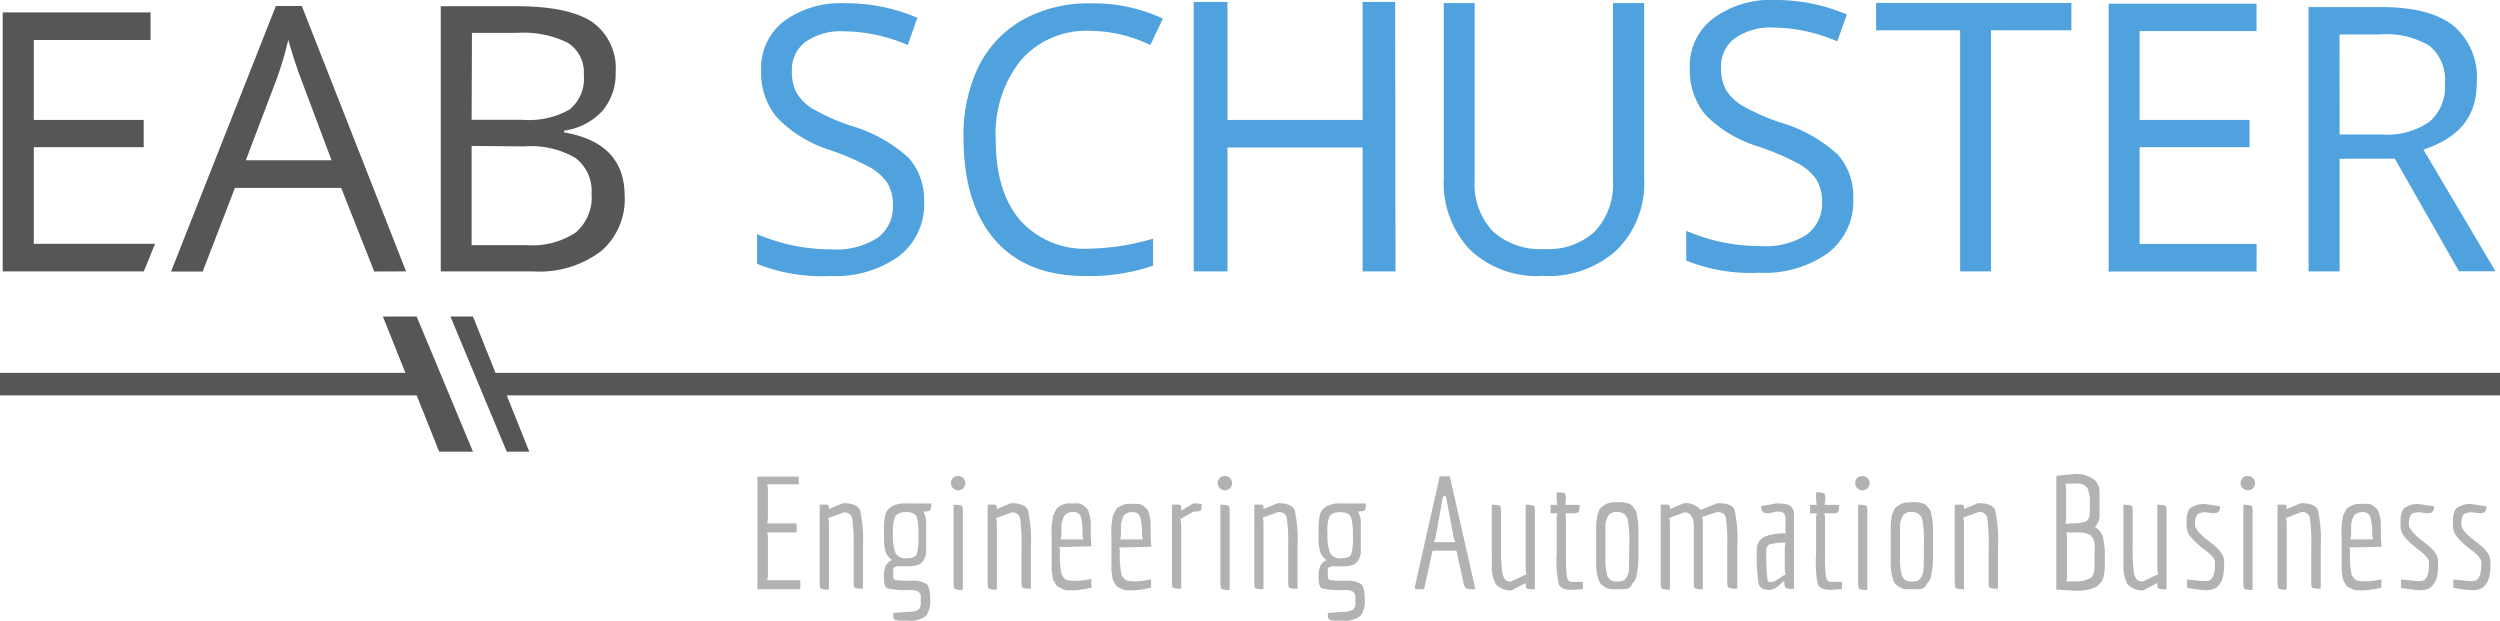 <svg xmlns="http://www.w3.org/2000/svg" viewBox="0 0 222 55.11"><defs><style>.cls-1{fill:#565656;}.cls-2{fill:#50a2de;}.cls-3{fill:#b2b2b1;}</style></defs><title>Element 1</title><g id="Ebene_2" data-name="Ebene 2"><g id="Ebene_1-2" data-name="Ebene 1"><path class="cls-1" d="M12.77,24.1H.24v-23H13.37V3.55H3v7.1h9.76v2.42H3v8.58H13.77Z"/><path class="cls-1" d="M33.23,24.11,30.3,16.69H20.86L18,24.11H15.19L24.5.53h2.3l9.26,23.57Zm-3.79-9.88-2.74-7.3q-.53-1.39-1.1-3.4a30.34,30.34,0,0,1-1,3.4l-2.77,7.3Z"/><path class="cls-1" d="M39.14.55H45.8q4.69,0,6.78,1.4a5,5,0,0,1,2.09,4.43,5.12,5.12,0,0,1-1.17,3.46A5.63,5.63,0,0,1,50.1,11.6v.16q5.37.92,5.37,5.64a6.05,6.05,0,0,1-2.13,4.93,9.09,9.09,0,0,1-6,1.77H39.14Zm2.74,10.09H46.4a7.34,7.34,0,0,0,4.17-.91,3.51,3.51,0,0,0,1.27-3.07A3.1,3.1,0,0,0,50.42,3.8a8.85,8.85,0,0,0-4.51-.88h-4Zm0,2.32v8.81H46.8a7,7,0,0,0,4.29-1.1,4.07,4.07,0,0,0,1.44-3.46A3.66,3.66,0,0,0,51.06,14a7.88,7.88,0,0,0-4.49-1Z"/><path class="cls-2" d="M82.06,17.92a5.78,5.78,0,0,1-2.26,4.85,9.78,9.78,0,0,1-6.12,1.74,15.34,15.34,0,0,1-6.45-1.08V20.79a17,17,0,0,0,3.16,1,16.62,16.62,0,0,0,3.38.35,6.82,6.82,0,0,0,4.13-1,3.41,3.41,0,0,0,1.39-2.89,3.72,3.72,0,0,0-.49-2,4.59,4.59,0,0,0-1.64-1.44,23,23,0,0,0-3.5-1.5A11.2,11.2,0,0,1,69,10.44a6.15,6.15,0,0,1-1.41-4.21,5.23,5.23,0,0,1,2-4.33A8.5,8.5,0,0,1,75,.29a16,16,0,0,1,6.46,1.29L80.61,4a14.6,14.6,0,0,0-5.67-1.22,5.49,5.49,0,0,0-3.4.93,3.08,3.08,0,0,0-1.22,2.59,4,4,0,0,0,.45,2,4.24,4.24,0,0,0,1.52,1.43,18.88,18.88,0,0,0,3.28,1.44A13,13,0,0,1,80.67,14,5.58,5.58,0,0,1,82.06,17.92Z"/><path class="cls-2" d="M96.8,2.74a7.7,7.7,0,0,0-6.13,2.59,10.44,10.44,0,0,0-2.25,7.08q0,4.62,2.17,7.15a7.7,7.7,0,0,0,6.18,2.52,21.06,21.06,0,0,0,5.62-.89v2.4a17.32,17.32,0,0,1-6,.92q-5.21,0-8-3.16t-2.83-9A14.16,14.16,0,0,1,86.85,6a9.77,9.77,0,0,1,3.93-4.22,11.9,11.9,0,0,1,6-1.48,14.6,14.6,0,0,1,6.48,1.35L102.15,4A12.49,12.49,0,0,0,96.8,2.74Z"/><path class="cls-2" d="M123.92,24.1H121v-11H109v11H106V.17H109V10.65H121V.17h2.89Z"/><path class="cls-2" d="M146,.27v15.6a8.3,8.3,0,0,1-2.43,6.33,9,9,0,0,1-6.57,2.3,8.63,8.63,0,0,1-6.46-2.32,8.61,8.61,0,0,1-2.33-6.38V.27h2.74V16a6.06,6.06,0,0,0,1.61,4.53,6.2,6.2,0,0,0,4.62,1.58,6,6,0,0,0,4.47-1.59A6.11,6.11,0,0,0,143.23,16V.27Z"/><path class="cls-2" d="M164.57,17.63a5.78,5.78,0,0,1-2.26,4.85,9.78,9.78,0,0,1-6.12,1.74,15.34,15.34,0,0,1-6.45-1.08V20.5a17,17,0,0,0,3.16,1,16.62,16.62,0,0,0,3.38.35,6.82,6.82,0,0,0,4.13-1,3.41,3.41,0,0,0,1.39-2.89,3.72,3.72,0,0,0-.49-2,4.59,4.59,0,0,0-1.64-1.44,23,23,0,0,0-3.5-1.5,11.2,11.2,0,0,1-4.7-2.79,6.16,6.16,0,0,1-1.41-4.21,5.23,5.23,0,0,1,2-4.33A8.5,8.5,0,0,1,157.52,0,16,16,0,0,1,164,1.29l-.85,2.38a14.6,14.6,0,0,0-5.67-1.22,5.49,5.49,0,0,0-3.4.93A3.08,3.08,0,0,0,152.83,6a4,4,0,0,0,.45,2,4.25,4.25,0,0,0,1.52,1.43,18.83,18.83,0,0,0,3.28,1.44,13,13,0,0,1,5.1,2.84A5.58,5.58,0,0,1,164.57,17.63Z"/><path class="cls-2" d="M176.8,24.1h-2.74V2.69H166.6V.26h17.34V2.69H176.8Z"/><path class="cls-2" d="M200.38,24.11H187.25V.33h13.13V2.76H190v7.89h9.76v2.42H190v8.59h10.39Z"/><path class="cls-2" d="M207.76,14.1v10H205V.63h6.46q4.33,0,6.41,1.66a6,6,0,0,1,2.07,5c0,3.12-1.58,4.93-4.74,6l6.4,10.8h-3.24l-5.7-10Zm0-2.16h3.75a6.48,6.48,0,0,0,4.25-1.15,4.07,4.07,0,0,0,1.35-3.36,3.93,3.93,0,0,0-1.38-3.37,7.46,7.46,0,0,0-4.42-1h-3.56Z"/><path class="cls-3" d="M71.07,52.32H67.26v-10h3.67V43h-2.8l.06.35v2.78l-.06.35h2.61v.8H68.13l.06.35v3.54l-.06.35h2.94Z"/><path class="cls-3" d="M75.8,51.68V48.59A15.39,15.39,0,0,0,75.67,46a.67.67,0,0,0-.75-.49L73.55,46l.06.35v6a1.64,1.64,0,0,1-.72-.08q-.11-.08-.1-.56V44.83a2.73,2.73,0,0,1,.72,0q.11,0,.1.37l1.26-.52q1.25,0,1.51.64a12,12,0,0,1,.25,3.24v3.71a1.65,1.65,0,0,1-.72-.08C75.83,52.18,75.8,52,75.8,51.68Z"/><path class="cls-3" d="M80.64,55.11H80A1.2,1.2,0,0,1,79.4,55c-.06-.06-.09-.25-.09-.57l1.33-.1q.77,0,1-.28a.89.89,0,0,0,.12-.33,3.51,3.51,0,0,0,0-.44,2.7,2.7,0,0,0,0-.4.57.57,0,0,0-.12-.25q-.17-.24-.92-.24a6.39,6.39,0,0,1-1.93-.15q-.29-.15-.29-.93a2.44,2.44,0,0,1,.17-1.1,1.14,1.14,0,0,1,.54-.48,1.52,1.52,0,0,1-.56-.7,3.92,3.92,0,0,1-.15-1.28q0-.86,0-1.2a5,5,0,0,1,.09-.68,1.34,1.34,0,0,1,.2-.53,1.7,1.7,0,0,1,.36-.35,2.53,2.53,0,0,1,1.38-.28h2.16a1.12,1.12,0,0,1-.09.61,1.16,1.16,0,0,1-.62.09,2.21,2.21,0,0,1,.26.78q0,.36,0,1.46t0,1.44a1.71,1.71,0,0,1-.22.65.92.92,0,0,1-.53.43,2.63,2.63,0,0,1-.83.12H80a1.54,1.54,0,0,0-.35,0l-.22.08a.26.26,0,0,0-.11.16.69.69,0,0,0,0,.21v.43c0,.19.07.3.21.34a8.08,8.08,0,0,0,1.3.06,2.47,2.47,0,0,1,1.43.28q.34.28.34,1.35a2.25,2.25,0,0,1-.35,1.46A2.14,2.14,0,0,1,80.64,55.11Zm-1.35-7.71a4.34,4.34,0,0,0,.23,1.7,1,1,0,0,0,1,.47q.73,0,.88-.35a5.18,5.18,0,0,0,.15-1.63,6.66,6.66,0,0,0-.11-1.6q-.18-.52-.93-.52c-.5,0-.82.12-1,.35A3.69,3.69,0,0,0,79.29,47.39Z"/><path class="cls-3" d="M85.54,43.35a.64.64,0,0,1-.91,0,.62.62,0,0,1-.19-.46.58.58,0,0,1,.19-.45.64.64,0,0,1,.45-.17.63.63,0,0,1,.45.18.59.59,0,0,1,.19.45A.62.62,0,0,1,85.54,43.35Zm-.86,8.38v-6.9a1.78,1.78,0,0,1,.72.08c.07.05.1.24.1.57v6.9a1.65,1.65,0,0,1-.72-.08Q84.68,52.2,84.68,51.73Z"/><path class="cls-3" d="M90.71,51.68V48.59A15.5,15.5,0,0,0,90.58,46a.67.67,0,0,0-.75-.49L88.46,46l.06.35v6a1.64,1.64,0,0,1-.72-.08c-.07-.06-.1-.24-.1-.56V44.83a2.74,2.74,0,0,1,.72,0c.07,0,.1.16.1.37l1.26-.52q1.25,0,1.51.64a12,12,0,0,1,.25,3.24v3.71a1.64,1.64,0,0,1-.72-.08Q90.71,52.15,90.71,51.68Z"/><path class="cls-3" d="M96.93,52.18a8.27,8.27,0,0,1-1.5.24l-.66,0a1.22,1.22,0,0,1-.42-.11L94,52.13a.59.59,0,0,1-.25-.25l-.18-.31a1.2,1.2,0,0,1-.11-.41l-.07-.47a5.59,5.59,0,0,1,0-.59q0-.41,0-.66V47.85a10.42,10.42,0,0,1,0-1.19c0-.18.06-.37.08-.58a1.39,1.39,0,0,1,.11-.44l.18-.33A.69.69,0,0,1,94,45l.33-.17a1.31,1.31,0,0,1,.42-.12,4.43,4.43,0,0,1,.52,0,3,3,0,0,1,.53,0,.88.88,0,0,1,.4.17l.28.24a.82.82,0,0,1,.2.36q.08.25.12.43a3.35,3.35,0,0,1,.06.54c0,.25,0,.44,0,.59v.72l.06.75-2.85.07.06.35a7.76,7.76,0,0,0,.14,2.06q.22.46.52.53a3.3,3.3,0,0,0,.76.06,6.07,6.07,0,0,0,1.35-.18Zm-2.68-5.38v.75l-.06.35h2l-.07-.36A5.75,5.75,0,0,0,96,45.94a.65.65,0,0,0-.69-.47.91.91,0,0,0-.76.29A1.88,1.88,0,0,0,94.25,46.79Z"/><path class="cls-3" d="M102.22,52.18a8.27,8.27,0,0,1-1.5.24l-.66,0a1.22,1.22,0,0,1-.42-.11l-.33-.15a.59.59,0,0,1-.25-.25l-.18-.31a1.2,1.2,0,0,1-.11-.41l-.07-.47a5.59,5.59,0,0,1,0-.59q0-.41,0-.66V47.85a10.42,10.42,0,0,1,0-1.19c0-.18.06-.37.08-.58a1.39,1.39,0,0,1,.11-.44l.18-.33a.69.69,0,0,1,.25-.27l.33-.17a1.31,1.31,0,0,1,.42-.12,4.43,4.43,0,0,1,.52,0,3,3,0,0,1,.53,0,.88.88,0,0,1,.4.17l.28.24a.82.82,0,0,1,.2.36q.08.25.12.43a3.35,3.35,0,0,1,.06.54c0,.25,0,.44,0,.59v.72l.06.75-2.85.07.06.35a7.76,7.76,0,0,0,.14,2.06q.22.46.52.53a3.3,3.3,0,0,0,.76.06,6.07,6.07,0,0,0,1.35-.18Zm-2.68-5.38v.75l-.06.35h2l-.07-.36a5.75,5.75,0,0,0-.15-1.59.65.65,0,0,0-.69-.47.91.91,0,0,0-.76.29A1.88,1.88,0,0,0,99.54,46.79Z"/><path class="cls-3" d="M104.07,51.68V44.83a2.73,2.73,0,0,1,.72,0q.11,0,.1.37v.15l1.12-.67a3.7,3.7,0,0,1,.7.1q0,.49-.09.56a1.29,1.29,0,0,1-.61.08l-1.19.66.07.35v5.84a1.64,1.64,0,0,1-.72-.08Q104.07,52.15,104.07,51.68Z"/><path class="cls-3" d="M109.23,43.35a.64.64,0,0,1-.91,0,.63.63,0,0,1-.19-.46.58.58,0,0,1,.19-.45.64.64,0,0,1,.45-.17.63.63,0,0,1,.45.18.59.59,0,0,1,.19.45A.62.62,0,0,1,109.23,43.35Zm-.86,8.38v-6.9a1.78,1.78,0,0,1,.72.08c.07.05.1.24.1.57v6.9a1.65,1.65,0,0,1-.72-.08C108.4,52.23,108.37,52,108.37,51.73Z"/><path class="cls-3" d="M114.39,51.68V48.59a15.42,15.42,0,0,0-.13-2.63c-.08-.33-.34-.49-.75-.49l-1.37.49.06.35v6a1.65,1.65,0,0,1-.72-.08q-.1-.08-.1-.56V44.83a2.74,2.74,0,0,1,.72,0q.1,0,.1.37l1.26-.52q1.26,0,1.51.64a12,12,0,0,1,.25,3.24v3.71a1.65,1.65,0,0,1-.72-.08C114.43,52.18,114.39,52,114.39,51.68Z"/><path class="cls-3" d="M119.23,55.11h-.63A1.2,1.2,0,0,1,118,55q-.09-.08-.09-.57l1.32-.1q.77,0,1-.28a.86.86,0,0,0,.12-.33,3.64,3.64,0,0,0,0-.44,2.79,2.79,0,0,0,0-.4.55.55,0,0,0-.12-.25q-.17-.24-.92-.24a6.39,6.39,0,0,1-1.93-.15q-.29-.15-.29-.93a2.44,2.44,0,0,1,.17-1.1,1.14,1.14,0,0,1,.54-.48,1.52,1.52,0,0,1-.56-.7,3.9,3.9,0,0,1-.15-1.28q0-.86,0-1.2a5.2,5.2,0,0,1,.09-.68,1.34,1.34,0,0,1,.2-.53,1.67,1.67,0,0,1,.36-.35,2.53,2.53,0,0,1,1.38-.28h2.16a1.13,1.13,0,0,1-.09.61,1.16,1.16,0,0,1-.62.09,2.25,2.25,0,0,1,.27.78q0,.36,0,1.46t0,1.44a1.74,1.74,0,0,1-.22.65.92.92,0,0,1-.53.43,2.63,2.63,0,0,1-.83.12h-.67a1.54,1.54,0,0,0-.35,0l-.22.08a.26.26,0,0,0-.11.16.69.69,0,0,0,0,.21v.43c0,.19.07.3.21.34a8.11,8.11,0,0,0,1.3.06,2.46,2.46,0,0,1,1.43.28q.34.28.34,1.35a2.24,2.24,0,0,1-.35,1.46A2.14,2.14,0,0,1,119.23,55.11Zm-1.35-7.71a4.33,4.33,0,0,0,.23,1.7,1,1,0,0,0,1,.47q.73,0,.88-.35a5.2,5.2,0,0,0,.15-1.63A6.67,6.67,0,0,0,120,46q-.18-.52-.94-.52c-.5,0-.82.12-1,.35A3.67,3.67,0,0,0,117.88,47.39Z"/><path class="cls-3" d="M130.92,52.32a1.81,1.81,0,0,1-.75-.08,1.09,1.09,0,0,1-.23-.56l-.61-2.78h-2.12l-.75,3.42h-.39a1.15,1.15,0,0,1-.28,0,.23.23,0,0,1-.14-.07.26.26,0,0,1,0-.14q0-.1,2.2-9.81h.89l2.27,10Zm-1.69-4.18-.13-.35-.7-3.72h-.26l-.68,3.72-.13.35Z"/><path class="cls-3" d="M132.47,48.54V44.83a1.78,1.78,0,0,1,.72.08c.07.05.1.24.1.57v3a17.47,17.47,0,0,0,.09,2.21,1.43,1.43,0,0,0,.28.77.7.7,0,0,0,.51.18l1.38-.64-.07-.35V44.83a1.78,1.78,0,0,1,.72.08c.07.05.1.24.1.57v6.85a2,2,0,0,1-.72-.07q-.1-.07-.1-.49l-1.26.66a1.79,1.79,0,0,1-1.38-.54,3.39,3.39,0,0,1-.36-1.84Q132.47,49.57,132.47,48.54Z"/><path class="cls-3" d="M138.23,49.14V45.93l.06-.35h-.6v-.75h.6l-.06-.49v-.61a1.65,1.65,0,0,1,.72.08c.07.06.1.24.1.56l-.06.46h1.28a1.3,1.3,0,0,1-.09.63c-.06.08-.25.12-.58.12H139l.06.35v3.21a15.4,15.4,0,0,0,.08,2.06q.08.48.47.47h.95v.64l-1,.07q-1,0-1.16-.59A10.55,10.55,0,0,1,138.23,49.14Z"/><path class="cls-3" d="M144.61,52.25l-.19.06-.24,0a3.08,3.08,0,0,1-.59,0,4.06,4.06,0,0,1-.61,0,1.13,1.13,0,0,1-.47-.18,3.5,3.5,0,0,1-.34-.26.92.92,0,0,1-.22-.43c-.06-.2-.11-.38-.14-.52a4.25,4.25,0,0,1-.07-.69c0-.32,0-.58,0-.79s0-.53,0-1,0-.77,0-1,0-.46,0-.78a4.06,4.06,0,0,1,.07-.68q0-.2.14-.5a.86.86,0,0,1,.22-.41,2.56,2.56,0,0,1,.34-.24,1.5,1.5,0,0,1,.87-.22,4.52,4.52,0,0,1,.79,0l.44.1a.65.65,0,0,1,.34.23l.24.29a1,1,0,0,1,.15.42l.09.49a5.3,5.3,0,0,1,.06.63c0,.3,0,.54,0,.73v1.77a8.57,8.57,0,0,1-.06,1.25l-.11.61a1,1,0,0,1-.15.43l-.24.29A.7.7,0,0,1,144.61,52.25Zm.07-3.4v-.47a10.09,10.09,0,0,0-.15-2.3.91.91,0,0,0-.92-.61.86.86,0,0,0-.77.29,3.27,3.27,0,0,0-.18.36,2,2,0,0,0-.1.59q0,.61,0,1.19V49q0,.58,0,1a4.72,4.72,0,0,0,.12.89.92.92,0,0,0,.33.61,1,1,0,0,0,.56.14,1.66,1.66,0,0,0,.52-.06.59.59,0,0,0,.3-.24,1.55,1.55,0,0,0,.18-.35,2.26,2.26,0,0,0,.09-.55Q144.67,49.93,144.67,48.86Z"/><path class="cls-3" d="M153.38,51.68V48.48a14.33,14.33,0,0,0-.13-2.54q-.13-.47-.8-.47l-1.3.43.06.35v6.07a1.59,1.59,0,0,1-.7-.08q-.11-.08-.1-.56v-4c0-.16,0-.31,0-.45s0-.34,0-.58a2,2,0,0,0-.08-.52,2.55,2.55,0,0,0-.15-.33.67.67,0,0,0-.64-.29l-1.31.49.06.35v6a1.65,1.65,0,0,1-.72-.08q-.1-.08-.1-.56V44.83a2.74,2.74,0,0,1,.72,0q.1,0,.1.37l1.26-.52a1.79,1.79,0,0,1,1.48.59l1.49-.59q1.27,0,1.51.59a12.35,12.35,0,0,1,.24,3.29v3.71a1.7,1.7,0,0,1-.73-.08Q153.38,52.15,153.38,51.68Z"/><path class="cls-3" d="M158.55,47.06v-.78a1.19,1.19,0,0,0-.13-.7.91.91,0,0,0-.63-.15l-.7.14-.21,0q-.49,0-.49-.63l1.39-.24q1,0,1.27.28l.17.24a.77.77,0,0,1,.08.35,9.17,9.17,0,0,1,0,.93v5.79a1.63,1.63,0,0,1-.74-.09q-.11-.09-.11-.61a3,3,0,0,0-.39.31,1.48,1.48,0,0,1-.89.49q-.85,0-1-.54a15.2,15.2,0,0,1-.16-3,1.2,1.2,0,0,1,.81-1.24,4.92,4.92,0,0,1,1.7-.25h.06Zm-.06,1.13a4.71,4.71,0,0,0-1.22.12.48.48,0,0,0-.41.48,15.88,15.88,0,0,0,.11,2.79c0,.06.12.1.25.1a1,1,0,0,0,.43-.11,3.22,3.22,0,0,0,.49-.3,2.54,2.54,0,0,1,.41-.26l-.06-.35V48.54l.06-.35Z"/><path class="cls-3" d="M161.27,49.14V45.93l.06-.35h-.6v-.75h.6l-.06-.49v-.61a1.65,1.65,0,0,1,.72.08c.07.06.1.24.1.56l-.06.46h1.28a1.31,1.31,0,0,1-.09.63q-.09.12-.58.12H162l.06.35v3.21a15.36,15.36,0,0,0,.08,2.06q.08.48.47.47h.95v.64l-1,.07q-1,0-1.16-.59A10.53,10.53,0,0,1,161.27,49.14Z"/><path class="cls-3" d="M165.84,43.35a.64.64,0,0,1-.91,0,.63.63,0,0,1-.19-.46.58.58,0,0,1,.19-.45.64.64,0,0,1,.45-.17.63.63,0,0,1,.45.18.6.6,0,0,1,.19.45A.62.62,0,0,1,165.84,43.35ZM165,51.73v-6.9a1.79,1.79,0,0,1,.72.08q.1.08.1.57v6.9a1.64,1.64,0,0,1-.72-.08Q165,52.2,165,51.73Z"/><path class="cls-3" d="M170.77,52.25l-.19.06-.24,0a3.08,3.08,0,0,1-.59,0,4.06,4.06,0,0,1-.61,0,1.13,1.13,0,0,1-.47-.18,3.5,3.5,0,0,1-.34-.26.92.92,0,0,1-.22-.43c-.06-.2-.11-.38-.14-.52a4.25,4.25,0,0,1-.07-.69c0-.32,0-.58,0-.79s0-.53,0-1,0-.77,0-1,0-.46,0-.78a4.06,4.06,0,0,1,.07-.68q0-.2.14-.5a.86.86,0,0,1,.22-.41,2.56,2.56,0,0,1,.34-.24,1.5,1.5,0,0,1,.87-.22,4.52,4.52,0,0,1,.79,0l.44.1a.66.66,0,0,1,.34.23l.24.29a1,1,0,0,1,.15.42l.09.49a5.3,5.3,0,0,1,.06.63c0,.3,0,.54,0,.73v1.77a8.57,8.57,0,0,1-.06,1.25l-.11.61a1,1,0,0,1-.15.43l-.24.29A.7.7,0,0,1,170.77,52.25Zm.07-3.4v-.47a10,10,0,0,0-.15-2.3.91.91,0,0,0-.92-.61.86.86,0,0,0-.77.29,3.26,3.26,0,0,0-.18.36,2.06,2.06,0,0,0-.1.59q0,.61,0,1.19V49q0,.58,0,1a4.72,4.72,0,0,0,.12.89.92.92,0,0,0,.33.61,1,1,0,0,0,.56.14,1.66,1.66,0,0,0,.52-.06.59.59,0,0,0,.3-.24,1.56,1.56,0,0,0,.18-.35,2.29,2.29,0,0,0,.09-.55Q170.84,49.93,170.84,48.86Z"/><path class="cls-3" d="M176.59,51.68V48.59a15.42,15.42,0,0,0-.13-2.63.67.67,0,0,0-.75-.49l-1.37.49.06.35v6a1.65,1.65,0,0,1-.72-.08q-.1-.08-.1-.56V44.83a2.74,2.74,0,0,1,.72,0q.1,0,.1.37l1.26-.52q1.26,0,1.51.64a12,12,0,0,1,.25,3.24v3.71a1.65,1.65,0,0,1-.72-.08C176.62,52.18,176.59,52,176.59,51.68Z"/><path class="cls-3" d="M186.44,43.57q0,.35,0,.57c0,.15,0,.4,0,.77s0,.64,0,.82a1.49,1.49,0,0,1-.42,1.07A1.53,1.53,0,0,1,186.8,48a7.48,7.48,0,0,1,.11,1.35q0,.73,0,1a5.73,5.73,0,0,1-.06.59,1.66,1.66,0,0,1-.15.54,2.41,2.41,0,0,1-.29.4,1.06,1.06,0,0,1-.45.32,4.52,4.52,0,0,1-1.63.26l-1.73-.1V42.25l1.45-.14a2.56,2.56,0,0,1,2,.56,3.37,3.37,0,0,1,.26.39A1.51,1.51,0,0,1,186.44,43.57Zm-2.52,2.9a4.86,4.86,0,0,0,.94-.06l.33-.09a.38.38,0,0,0,.2-.16,1.71,1.71,0,0,0,.12-.2,1.23,1.23,0,0,0,.06-.3,3.15,3.15,0,0,0,0-.38v-.46a3,3,0,0,0-.21-1.49,1.06,1.06,0,0,0-.67-.38,6.28,6.28,0,0,0-.79,0h-.49l.06.35v2.87l-.06.35Zm.42,5.15a2.35,2.35,0,0,0,1.31-.31q.31-.19.35-.95,0-.24,0-.67v-.56a5.29,5.29,0,0,0,0-.75c0-.07,0-.18-.06-.31a.58.58,0,0,0-.09-.26l-.14-.19a.37.37,0,0,0-.2-.16l-.25-.1a2.44,2.44,0,0,0-.77-.08h-1l.06.35v3.65l-.06.35Z"/><path class="cls-3" d="M188.56,48.54V44.83a1.78,1.78,0,0,1,.72.08q.11.08.1.57v3a17.47,17.47,0,0,0,.09,2.21,1.42,1.42,0,0,0,.28.77.7.7,0,0,0,.51.18l1.38-.64-.07-.35V44.83a1.79,1.79,0,0,1,.72.08q.1.08.1.57v6.85a2,2,0,0,1-.72-.07q-.11-.07-.1-.49l-1.26.66a1.79,1.79,0,0,1-1.38-.54,3.39,3.39,0,0,1-.36-1.84Q188.56,49.57,188.56,48.54Z"/><path class="cls-3" d="M197,52a1,1,0,0,1-.45.31,2,2,0,0,1-.68.1,12.87,12.87,0,0,1-1.66-.21v-.74l.7.07q.65.07,1,.07.78,0,.78-1.45v-.2q0-.45-.86-1.09a7.82,7.82,0,0,1-1.26-1.14,1.55,1.55,0,0,1-.4-1q0-.5,0-.7a2.45,2.45,0,0,1,.1-.49.77.77,0,0,1,.25-.42,2.06,2.06,0,0,1,1.31-.35l1.32.2q0,.61-.5.61h-.2l-.57-.08q-.68,0-.84.31a1.87,1.87,0,0,0-.13.77q0,.51,1.09,1.37.5.38.76.6a2.92,2.92,0,0,1,.5.59,1.27,1.27,0,0,1,.24.7q0,.34,0,.59t-.06.58a2,2,0,0,1-.15.56A2.19,2.19,0,0,1,197,52Z"/><path class="cls-3" d="M200.07,43.35a.64.64,0,0,1-.91,0,.63.63,0,0,1-.19-.46.58.58,0,0,1,.19-.45.64.64,0,0,1,.45-.17.63.63,0,0,1,.45.18.6.6,0,0,1,.19.45A.62.62,0,0,1,200.07,43.35Zm-.86,8.38v-6.9a1.79,1.79,0,0,1,.72.08q.1.08.1.57v6.9a1.64,1.64,0,0,1-.72-.08Q199.21,52.2,199.21,51.73Z"/><path class="cls-3" d="M205.24,51.68V48.59a15.42,15.42,0,0,0-.13-2.63.67.67,0,0,0-.75-.49L203,46l.06.35v6a1.65,1.65,0,0,1-.72-.08q-.1-.08-.1-.56V44.83a2.74,2.74,0,0,1,.72,0q.1,0,.1.37l1.26-.52q1.26,0,1.51.64a12,12,0,0,1,.25,3.24v3.71a1.65,1.65,0,0,1-.72-.08C205.27,52.18,205.24,52,205.24,51.68Z"/><path class="cls-3" d="M211.46,52.18a8.26,8.26,0,0,1-1.5.24l-.66,0a1.23,1.23,0,0,1-.42-.11l-.33-.15a.6.6,0,0,1-.25-.25l-.18-.31a1.22,1.22,0,0,1-.11-.41l-.07-.47a5.54,5.54,0,0,1,0-.59q0-.41,0-.66V47.85a10.25,10.25,0,0,1,0-1.19q0-.27.08-.58a1.43,1.43,0,0,1,.11-.44l.18-.33a.69.69,0,0,1,.25-.27l.33-.17a1.32,1.32,0,0,1,.42-.12,4.43,4.43,0,0,1,.52,0,3,3,0,0,1,.53,0,.87.87,0,0,1,.4.17l.28.24a.82.82,0,0,1,.2.36q.08.25.12.43a3.35,3.35,0,0,1,.06.54q0,.37,0,.59v.72l.06.75-2.85.07.06.35a7.76,7.76,0,0,0,.14,2.06q.22.46.52.53a3.31,3.31,0,0,0,.76.06,6.07,6.07,0,0,0,1.35-.18Zm-2.68-5.38v.75l-.06.35h2l-.07-.36a5.75,5.75,0,0,0-.15-1.59.65.65,0,0,0-.69-.47.91.91,0,0,0-.76.29A1.88,1.88,0,0,0,208.78,46.79Z"/><path class="cls-3" d="M216,52a1,1,0,0,1-.45.31,2,2,0,0,1-.68.1,12.87,12.87,0,0,1-1.66-.21v-.74l.7.07q.65.07,1,.07.78,0,.78-1.45v-.2q0-.45-.86-1.09a7.82,7.82,0,0,1-1.26-1.14,1.55,1.55,0,0,1-.4-1q0-.5,0-.7a2.45,2.45,0,0,1,.1-.49.77.77,0,0,1,.25-.42,2.06,2.06,0,0,1,1.31-.35l1.32.2q0,.61-.5.61h-.2l-.57-.08q-.68,0-.84.31a1.87,1.87,0,0,0-.13.77q0,.51,1.09,1.37.5.38.76.6a2.92,2.92,0,0,1,.5.59,1.27,1.27,0,0,1,.24.7q0,.34,0,.59t-.06.58a2,2,0,0,1-.15.56A2.19,2.19,0,0,1,216,52Z"/><path class="cls-3" d="M220.65,52a1,1,0,0,1-.45.31,2,2,0,0,1-.68.1,12.87,12.87,0,0,1-1.66-.21v-.74l.7.07q.65.07,1,.07.78,0,.78-1.45v-.2q0-.45-.86-1.09a7.82,7.82,0,0,1-1.26-1.14,1.55,1.55,0,0,1-.4-1q0-.5,0-.7a2.45,2.45,0,0,1,.1-.49.77.77,0,0,1,.25-.42,2.06,2.06,0,0,1,1.31-.35l1.32.2q0,.61-.5.61h-.2l-.57-.08q-.68,0-.84.31a1.87,1.87,0,0,0-.13.77q0,.51,1.09,1.37.5.38.76.6a2.92,2.92,0,0,1,.5.59,1.27,1.27,0,0,1,.24.7q0,.34,0,.59t-.06.58a2,2,0,0,1-.15.56A2.19,2.19,0,0,1,220.65,52Z"/><polygon class="cls-1" points="36 33.11 0 33.11 0 35.11 37 35.11 39 40.11 42 40.11 37 28.11 34 28.11 36 33.11"/><polygon class="cls-1" points="44 33.11 42 28.11 40 28.11 45 40.11 47 40.11 45 35.11 222 35.11 222 33.11 44 33.11"/></g></g></svg>